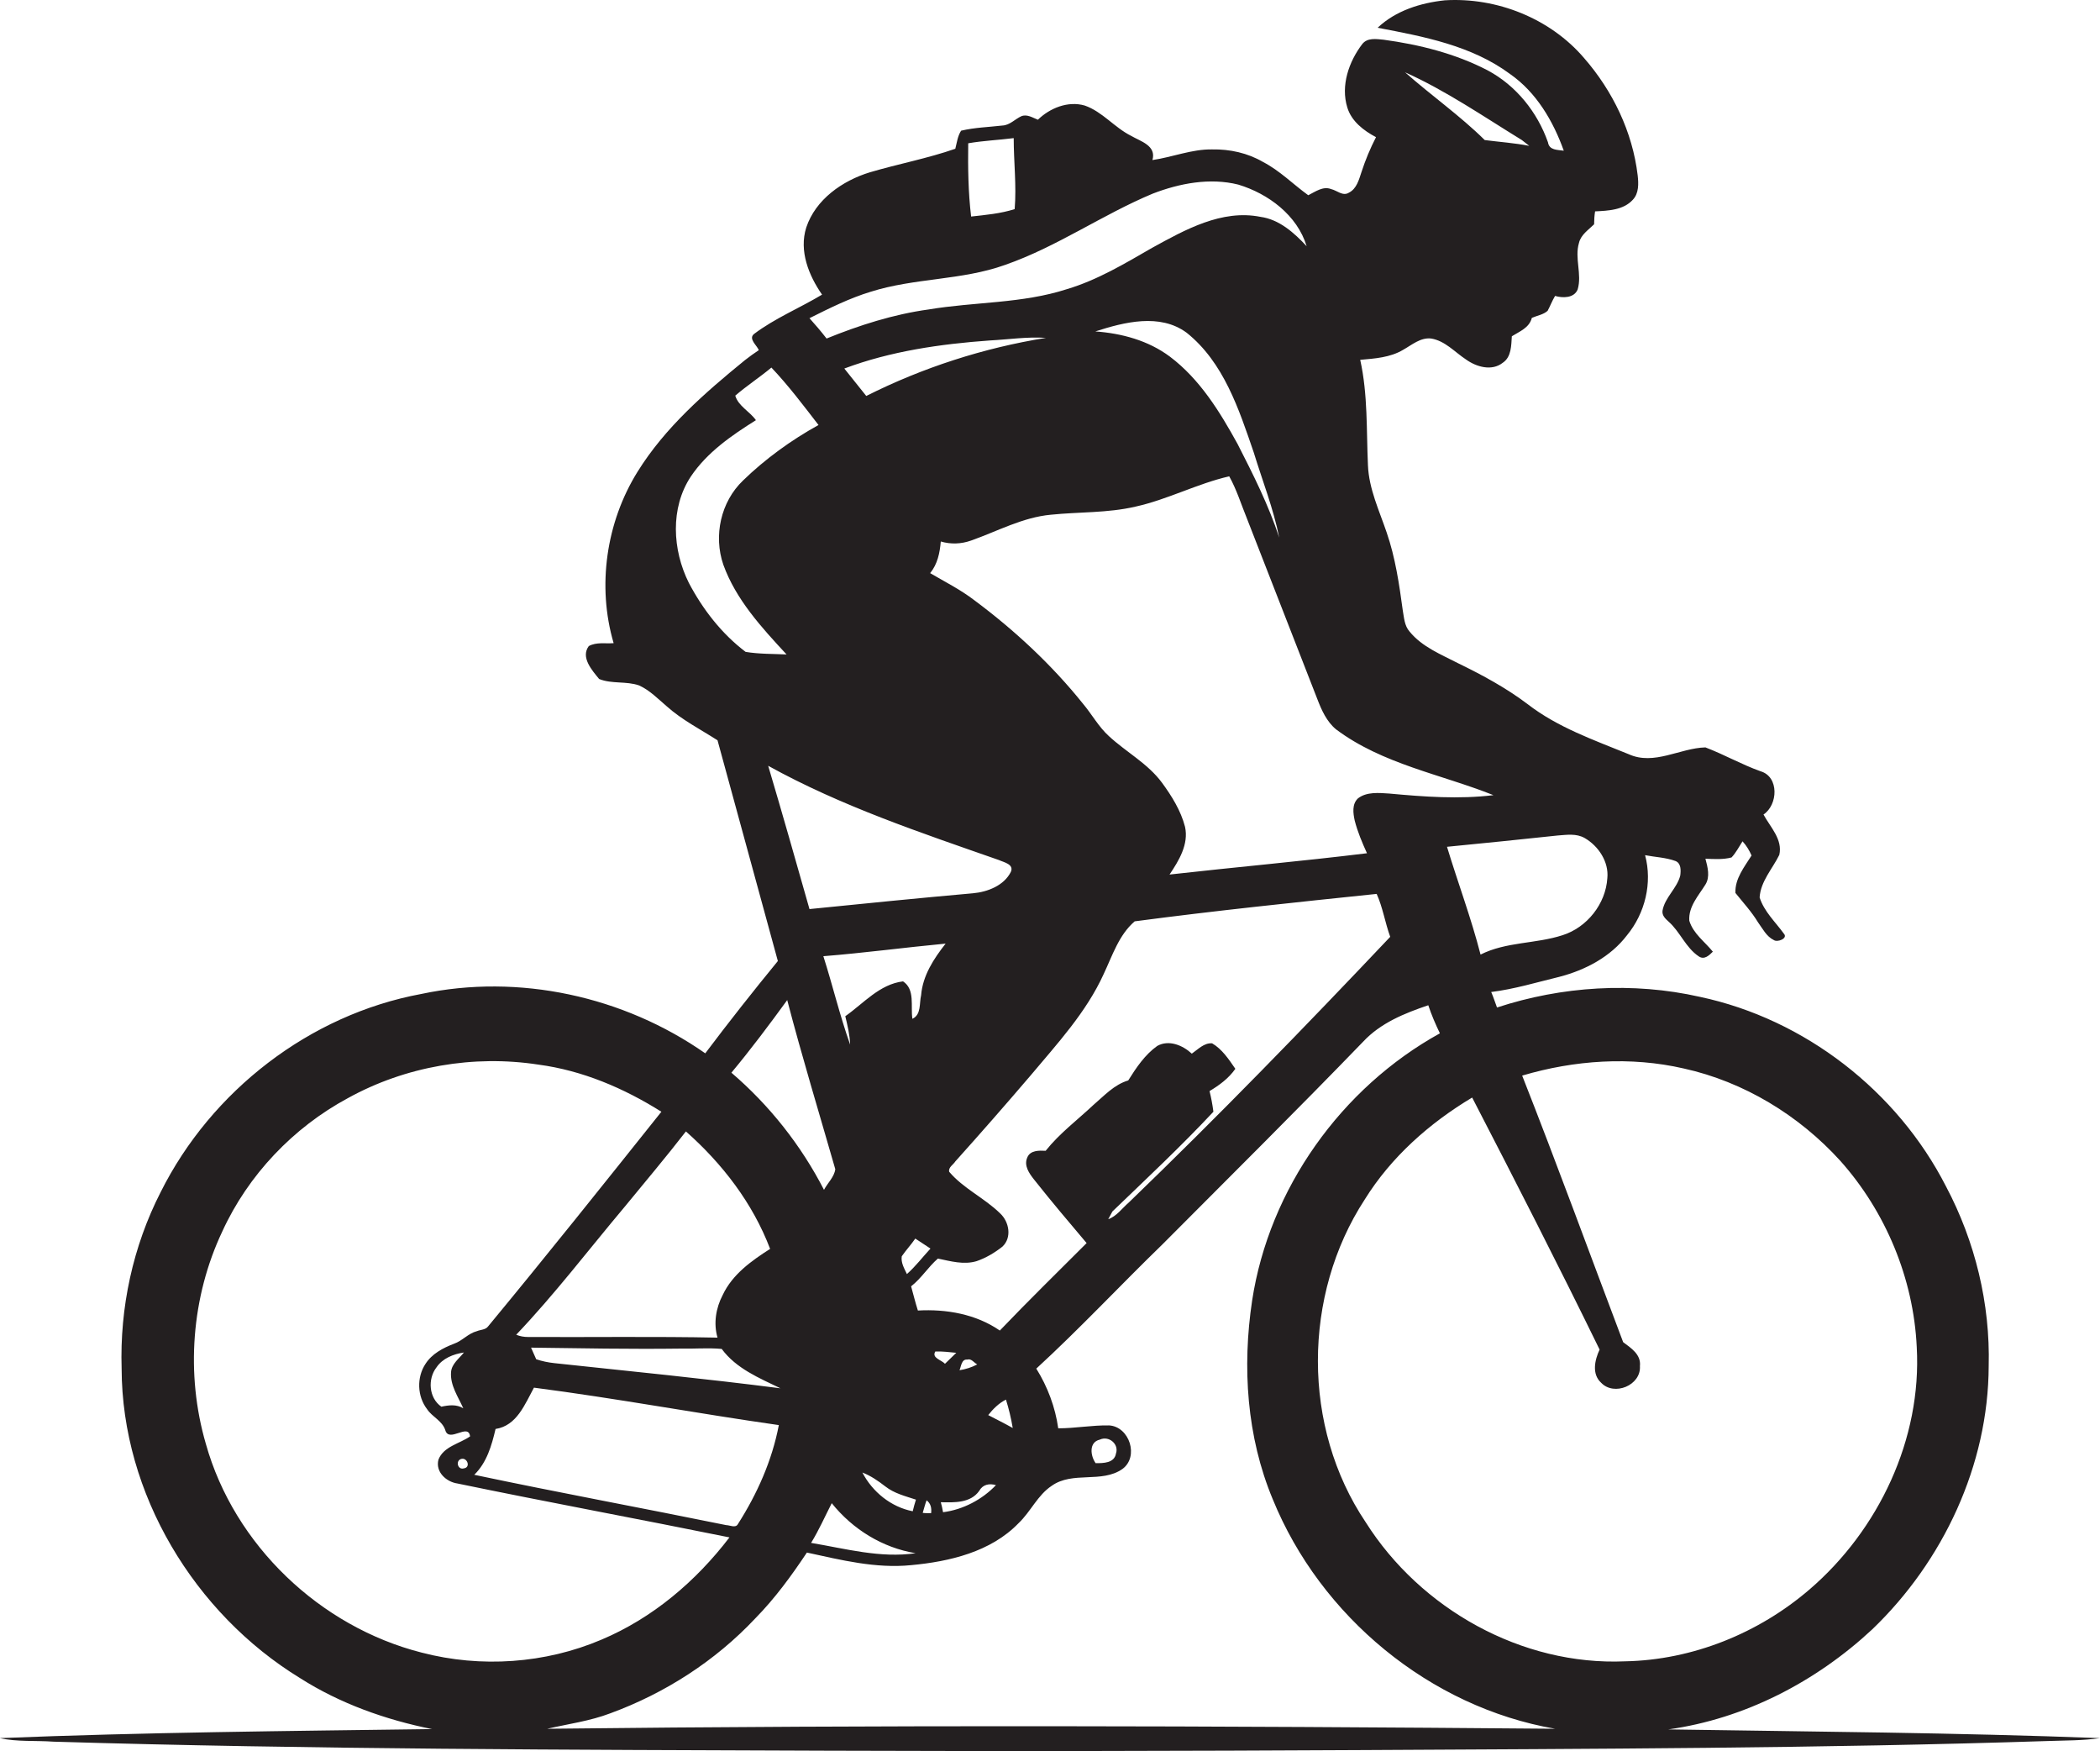 <?xml version="1.0" encoding="utf-8"?>
<!-- Generator: Adobe Illustrator 19.2.0, SVG Export Plug-In . SVG Version: 6.00 Build 0)  -->
<svg version="1.1" id="Layer_1" xmlns="http://www.w3.org/2000/svg" xmlns:xlink="http://www.w3.org/1999/xlink" x="0px" y="0px"
	 viewBox="0 0 650.9 542.7" enable-background="new 0 0 650.9 542.7" xml:space="preserve">
<path fill="#231F20" d="M517.1,535.9c23.7-3.3,45.8-14.8,63.2-31c22-21.1,36-50.9,36.1-81.6c0.5-19.3-4.2-38.6-13.2-55.6
	c-15.1-29.6-43.8-51.9-76.3-58.8c-20.8-4.7-42.8-3.3-62.9,3.3c-0.6-1.6-1.1-3.2-1.8-4.8c7.2-0.9,14.1-3,21.1-4.7
	c8.1-2.1,15.9-6.2,21-12.9c5.6-6.8,7.9-16.2,5.6-24.8c3.1,0.6,6.4,0.7,9.4,1.8c1.8,0.7,1.7,2.9,1.5,4.5c-1,4-4.8,6.8-5.5,10.9
	c-0.2,1.5,0.9,2.5,1.9,3.4c3.6,3.2,5.3,8.1,9.4,10.8c1.7,1.1,3.2-0.4,4.3-1.5c-2.5-3.1-6.1-5.6-7.3-9.6c-0.3-4.4,2.9-7.8,5-11.2
	c1.5-2.4,0.7-5.4,0-8c2.7,0.1,5.5,0.3,8.1-0.4c1.4-1.5,2.3-3.3,3.4-5c1.2,1.3,2.1,2.8,2.8,4.4c-2.2,3.5-5.2,7.2-5,11.6
	c2.4,3,5,5.8,7,9.1c1.4,1.9,2.6,4.4,4.9,5.5c1.1,0.8,4.5-0.5,3.1-2c-2.6-3.6-6.1-6.8-7.5-11.2c0.3-5,4-8.9,6.1-13.2
	c1.1-4.8-2.8-8.6-4.9-12.5c4.5-3,4.9-11.7-0.9-13.4c-5.9-2.1-11.3-5.2-17.1-7.4c-7.9,0.2-15.9,5.7-23.8,2.1
	c-10.8-4.4-22-8.3-31.3-15.5c-6.6-5-14-9-21.4-12.6c-5.4-2.8-11.3-5.1-15.2-9.9c-1.6-1.8-1.7-4.3-2.1-6.5c-1.1-8.1-2.3-16.4-5-24.2
	c-2.3-6.8-5.5-13.5-5.8-20.8c-0.5-10.9,0-21.9-2.4-32.7c4.5-0.4,9.3-0.7,13.3-3.1c2.7-1.5,5.4-3.9,8.7-3.5c4.3,0.7,7.3,4.2,10.8,6.5
	c3.2,2.3,8,3.7,11.4,1c2.7-1.8,2.6-5.4,2.8-8.2c2.4-1.5,5.4-2.6,6.2-5.7c1.6-0.7,3.6-1,4.9-2.2c0.8-1.5,1.4-3.1,2.3-4.6
	c2.4,0.7,5.9,0.7,7-2c1.4-4.7-1-9.7,0.4-14.4c0.6-2.6,3-4.1,4.7-5.8c0-1.3,0.1-2.7,0.3-4c4.1-0.2,8.8-0.4,11.7-3.6
	c1.9-2,1.8-5,1.5-7.6C506,40.9,499.9,28.2,491,18C480.5,5.7,463.9-0.9,447.8,0.1c-7.5,0.8-15.2,3.2-20.8,8.5
	c14.2,2.7,29.1,5.5,41,14.3c8.2,5.7,13.4,14.6,16.7,23.8c-2-0.3-4.5-0.1-4.9-2.6c-3.3-9.4-9.9-17.6-18.7-22.3
	c-10-5.2-21.2-8-32.3-9.5c-2.2-0.2-5-0.7-6.6,1.4c-4.1,5.4-6.7,12.8-4.6,19.6c1.3,4.3,5.1,7.2,8.9,9.2c-1.8,3.5-3.3,7.1-4.5,10.8
	c-0.8,2.4-1.5,5.2-3.9,6.4c-1.9,1.2-3.7-0.7-5.5-1.1c-2.5-1-4.9,0.8-7.1,1.9c-4.7-3.4-8.8-7.6-14-10.3c-4.8-2.8-10.3-4-15.8-3.9
	c-6.3-0.1-12.3,2.4-18.5,3.3c1.3-4.5-3.7-5.8-6.6-7.5c-5.2-2.6-8.9-7.5-14.4-9.4c-5.2-1.5-10.8,0.8-14.5,4.4
	c-1.6-0.6-3.3-1.8-5.1-1.1c-2,0.9-3.6,2.8-5.9,2.9c-4.3,0.5-8.6,0.6-12.8,1.6c-1.1,1.7-1.3,3.7-1.8,5.6c-8.6,3-17.7,4.7-26.5,7.3
	c-8.5,2.6-16.8,8.4-19.7,17.1c-2.3,7.3,0.8,14.9,4.9,20.8c-7,4.2-14.6,7.3-21.1,12.2c-1.8,1.5,0.9,3.5,1.5,5c-1.5,1-2.9,2-4.3,3.1
	c-12.4,10.1-24.8,20.9-33.3,34.6c-9.7,15.6-12.6,35.4-7.4,53.1c-2.6,0.2-5.3-0.4-7.7,0.9c-2.6,3.5,1,7.5,3.2,10.2
	c3.9,1.6,8.4,0.6,12.4,2c3.3,1.5,5.9,4.2,8.6,6.5c4.7,4.2,10.4,7.1,15.7,10.5c6.2,22.8,12.5,45.6,18.7,68.4
	c-7.7,9.4-15.2,18.9-22.5,28.6c-25.3-17.7-57.8-24.8-88-18.4c-34.6,6.4-65.1,30-80.8,61.4c-8.6,16.8-12.7,35.8-12.1,54.7
	C37.8,462.9,60.3,500,93,520c12.4,7.9,26.5,12.9,40.9,15.8c-44.7,0.6-89.3,1-134,2.8c5.4,1.2,11.1,0.7,16.7,1.1
	c80,2.4,160,2.5,240.1,2.8c55.3,0.2,110.7,0.1,166-0.2c70.7-0.4,141.4-0.5,212-2.8c5.4-0.2,10.8-0.1,16.2-0.9
	C606.4,536.9,561.7,536.6,517.1,535.9z M471.7,43.4c0.8,0.6,1.5,1.2,2.3,1.8c-4.6-0.9-9.2-1.2-13.8-1.8c-7.7-7.6-16.7-13.9-24.7-21
	C448.2,28.1,459.8,36.1,471.7,43.4z M482.8,258.9c2.8-0.2,5.8-0.7,8.4,0.8c4.3,2.5,7.5,7.4,7,12.4c-0.5,8-6.3,15.3-13.9,17.7
	c-8.3,2.7-17.5,2-25.4,6c-2.9-11.3-7-22.2-10.4-33.4C460,261.3,471.4,260.1,482.8,258.9z M408.3,216.6c1.3,3.4,2.9,7,5.8,9.4
	c14.4,10.8,32.5,13.9,48.8,20.4c-10.7,1.3-21.5,0.5-32.3-0.5c-3.2-0.2-7-0.6-9.7,1.5c-1.9,1.8-1.5,4.6-1,6.9
	c0.9,3.5,2.3,6.8,3.8,10.1c-20.4,2.5-40.8,4.3-61.2,6.6c2.9-4.3,6-9.4,4.8-14.8c-1.3-5-4.1-9.5-7.1-13.6c-4.4-6-11.1-9.5-16.5-14.5
	c-3.2-2.9-5.3-6.8-8-10C326,206,314.5,195.3,302,186c-4.3-3.3-9.1-5.7-13.7-8.4c2.3-2.8,3-6.3,3.3-9.8c3.1,0.9,6.3,0.8,9.4-0.3
	c8.2-2.9,16-7.2,24.7-8c8.7-0.9,17.6-0.5,26.2-2.5c10-2.2,19.1-7.1,29.1-9.4c2.3,4.1,3.7,8.7,5.5,13.1
	C393.8,179.3,401,198,408.3,216.6z M374.9,338.1c3-1.8,5.9-3.9,8-6.9c-2-2.9-4.1-6.1-7.2-7.9c-2.5-0.2-4.4,1.9-6.3,3.2
	c-2.8-2.6-7.1-4.4-10.7-2.4c-3.8,2.7-6.5,6.7-9,10.7c-4.4,1.3-7.5,4.8-10.8,7.6c-5,4.7-10.5,8.8-14.8,14.2c-2-0.1-4.8-0.2-5.7,2.1
	c-1.1,2.5,0.6,4.9,2.1,6.8c5.3,6.7,10.8,13.2,16.3,19.7c-9,9-18.1,17.9-26.9,27.1c-7.4-5.1-16.6-6.7-25.4-6.2
	c-0.8-2.5-1.4-5-2.1-7.5c3.2-2.5,5.3-6,8.3-8.6c3.9,0.8,8,2,12,0.8c2.9-1,5.6-2.6,8-4.5c3-2.8,2.1-7.7-0.7-10.3
	c-4.9-4.8-11.4-7.7-15.8-12.9c-0.3-1.4,1.3-2.2,1.9-3.2c7.9-8.8,15.7-17.7,23.3-26.6c8.3-9.9,17.3-19.6,22.7-31.5
	c2.7-5.7,4.7-12.1,9.6-16.3c24.9-3.3,50-5.9,75-8.5c1.9,4.2,2.6,8.9,4.2,13.3c-26.5,28-53.3,55.6-81,82.3c-2.1,1.8-3.8,4.3-6.4,5.2
	c0.3-0.6,1-1.8,1.3-2.4c10.6-10.2,21.3-20.2,31.3-30.9C375.8,342.2,375.4,340.1,374.9,338.1z M303.5,462c1.1-2,3.1-2.4,5.2-1.8
	c-4.3,4.5-10.2,7.6-16.4,8.4c-0.2-1.1-0.4-2.1-0.7-3.1C295.8,465.6,300.8,465.8,303.5,462z M289.9,418.8c2.2-0.1,4.3,0.2,6.5,0.4
	c-1.2,1.1-2.3,2.3-3.5,3.4C291.8,421.4,288.7,420.8,289.9,418.8z M297.4,424.6c0.5-1.1,0.6-3.5,2.4-3.3c1.3-0.4,2.1,1,3.1,1.5
	C301.2,423.7,299.3,424.3,297.4,424.6z M306.3,438.5c1.5-1.9,3.3-3.7,5.5-4.8c0.9,2.9,1.6,5.8,2.1,8.8
	C311.4,441.1,308.8,439.8,306.3,438.5z M288.6,468.9c-0.7,0-2,0-2.6-0.1c0.4-1.3,0.7-2.6,1.2-3.9
	C288.5,465.9,288.8,467.3,288.6,468.9z M285.5,308.4c-0.6,2.5,0.1,6-2.7,7.3c-0.6-3.9,0.9-9.1-2.9-11.6c-7.3,0.9-12.2,6.8-17.9,10.8
	c0.7,2.9,1.4,5.8,1.5,8.8c-3.2-9-5.4-18.3-8.3-27.4c12.6-1,25.2-2.7,37.9-3.9C289.4,297.1,286,302.3,285.5,308.4z M288.4,386.9
	c-2.4,2.6-4.6,5.5-7.3,7.9c-0.8-1.7-1.9-3.5-1.6-5.5c1.3-1.9,2.9-3.6,4.2-5.5C285.3,384.8,286.8,385.9,288.4,386.9z M283.8,481.3
	c-10.9,1.6-21.7-1.4-32.4-3.2c2.4-3.9,4.3-8.2,6.4-12.3C264.3,473.9,273.5,479.6,283.8,481.3z M282.9,468.3c-6.7-1.3-12.5-6-15.6-12
	c2.6,1,4.9,2.6,7.1,4.3c2.8,2.2,6.2,3,9.5,4.1C283.5,465.9,283.2,467.1,282.9,468.3z M268.5,122.7c-2.3-2.8-4.5-5.7-6.8-8.5
	c14.4-5.4,29.8-7.6,45.1-8.7c5.8-0.3,11.6-1.2,17.4-0.8C304.9,107.8,286,113.9,268.5,122.7z M339.5,102.7c9-2.9,20-5.7,28.3,0.4
	c11.5,9.2,16.2,23.7,20.8,37.1c2.7,8.8,6.1,17.4,7.9,26.4c-3.3-10.1-8.1-19.6-12.9-29c-5.5-10-11.7-20.1-21-27.1
	C355.9,105.5,347.7,103.3,339.5,102.7z M300.1,44.4c4.6-0.8,9.4-1,14.1-1.6c0,7.3,0.9,14.7,0.3,22c-4.4,1.4-9,1.8-13.5,2.3
	C300.1,59.6,300,52,300.1,44.4z M269.9,90.4c13.6-4.3,28.2-3.5,41.6-8.3c16.1-5.6,30.2-15.6,45.8-22.1c8.3-3.2,17.7-5,26.5-2.8
	c9.3,2.8,18.3,9.5,21.2,19.1c-3.9-4.2-8.5-8.3-14.3-9.1c-12-2.4-23.4,4-33.6,9.6c-8.5,4.9-17,10-26.4,12.8
	c-13.9,4.5-28.6,3.9-42.9,6.3c-10.9,1.5-21.5,4.9-31.6,9c-1.7-2.2-3.5-4.3-5.3-6.3C257.1,95.5,263.3,92.4,269.9,90.4z M213.5,180.6
	c-5.1-10.2-5.8-23.2,0.6-32.9c5-7.5,12.7-12.8,20.2-17.5c-1.9-2.7-5.5-4.4-6.4-7.6c3.6-3.1,7.6-5.7,11.2-8.7
	c5.3,5.6,9.9,11.7,14.6,17.8c-8.5,4.7-16.5,10.5-23.4,17.2c-6.9,6.6-9.2,17.1-6.1,26.1c3.9,10.8,11.9,19.5,19.6,27.8
	c-4.2-0.2-8.5-0.1-12.7-0.8C223.7,196.4,217.8,188.8,213.5,180.6z M238.1,237.3c22.6,12.5,47.2,20.7,71.5,29.2
	c1.5,0.7,4.8,1.3,3.7,3.7c-2.1,4.2-7.2,6.2-11.7,6.6c-16.9,1.5-33.8,3.2-50.7,4.9C246.7,266.9,242.5,252.1,238.1,237.3z M244,309.9
	c4.6,17.6,9.9,35,14.9,52.4c-0.3,2.4-2.4,4.3-3.5,6.4c-7.1-13.8-16.9-26.2-28.7-36.3C232.7,325.2,238.4,317.6,244,309.9z
	 M171.8,422.4c-1.9-0.2-3.8-0.6-5.6-1.2c-0.5-1.2-1.1-2.4-1.6-3.6c15.4,0.2,30.8,0.5,46.2,0.3c4.3,0.1,8.6-0.3,12.9,0.1
	c4.5,6.1,11.6,9,18.2,12.2C218.5,427.2,195.2,424.9,171.8,422.4z M241.4,441.6c-2.1,11-6.7,21.3-12.7,30.7c-0.7,1.3-2.5,0.3-3.6,0.3
	c-26-5.3-52.1-10.1-78.1-15.6c3.9-3.8,5.4-9.1,6.6-14.2c6.6-1,9.1-7.7,11.9-12.8C191,433.3,216.1,438,241.4,441.6z M238.7,387
	c-5.8,3.7-11.7,7.9-14.7,14.3c-2.1,4-2.9,8.8-1.6,13.2c-19.5-0.4-39.1-0.1-58.7-0.2c-1.3,0-2.5-0.2-3.7-0.7
	c11.9-12.5,22.4-26.3,33.5-39.5c6.4-7.8,12.9-15.5,19.1-23.5C223.9,360.6,233.3,372.8,238.7,387z M130.7,512.1
	c-31.5-8-58.1-33.3-66.9-64.7c-6.3-21.6-4.5-45.5,5.1-65.8c8-17.5,22-32.2,38.9-41.3c17.9-9.9,39-13.5,59.1-10.4
	c13.6,1.8,26.5,7.3,38.1,14.6c-17.8,22.3-35.5,44.5-53.7,66.5c-0.8,1.1-2.3,1-3.5,1.5c-2.7,0.7-4.5,3-7.1,3.9
	c-3.4,1.3-6.8,3.1-8.8,6.2c-2.8,4.2-2.6,10.1,0.5,14.1c1.6,2.4,4.6,3.5,5.6,6.4c1.1,4.2,7.2-2.3,7.7,2c-3.3,2.3-8.2,3.1-9.8,7.2
	c-1,3.8,2.4,6.9,5.9,7.4c28,5.8,56.2,11,84.3,16.7c-10.4,13.6-23.8,25-39.7,31.7C169,515.5,149.1,516.9,130.7,512.1z M143.6,436.4
	c-2.1-1.3-4.5-1-6.8-0.5c-3.9-2.7-4.3-8.6-1.5-12.2c1.9-2.8,5.2-4.1,8.5-4.6c-1.5,1.9-3.8,3.5-4,6.1
	C139.5,429.3,142,432.8,143.6,436.4z M143.8,455c-1.9,0.6-2.7-2.3-0.9-2.9C144.8,451.5,146,454.7,143.8,455z M169.6,535.7
	c6.6-1.5,13.3-2.4,19.6-4.8c16.9-6.2,32.5-16.2,44.9-29.4c6.1-6.2,11.2-13.2,16-20.4c10.6,2.3,21.3,5,32.3,3.9
	c11.9-1.1,24.7-4.1,33.3-13c3.8-3.6,5.9-8.7,10.3-11.6c6.5-4.6,15.5-0.7,21.9-5.2c5.2-3.8,2.2-13.1-4.1-13.5
	c-5.3-0.1-10.5,0.9-15.8,0.9c-0.9-6.5-3.3-12.9-6.8-18.5c13.5-12.4,26-25.8,39.1-38.5c20.8-20.9,41.7-41.6,62.2-62.8
	c5.4-5.8,12.8-8.8,20.2-11.3c1,3,2.2,5.8,3.6,8.7c-30.6,16.9-52.9,48.2-58.2,82.8c-3.1,20.6-1.7,42.2,6.4,61.6
	c14.8,36.3,48.7,64.4,87.5,71.1C377.7,534.8,273.6,534.5,169.6,535.7z M340.9,446.1c2.8-1.3,6,1.4,5,4.3c-0.5,3-3.9,3-6.3,3
	C338,451.2,337.4,446.9,340.9,446.1z M423.3,471.7c-19.8-29.4-19.6-70.4-0.3-100c8.2-13.2,20.1-23.7,33.3-31.6
	c13.4,25.9,26.7,51.9,39.5,78.1c-1.5,3.2-2.5,7.6,0.5,10.3c4,4.2,12.4,0.8,12-5.2c0.4-3.6-2.8-5.6-5.2-7.4
	c-10.4-27.5-20.5-55.2-31.3-82.6c16.2-4.8,33.6-6,50.1-2.2c18.6,4.1,35.7,14.5,48.5,28.6c14.1,15.8,22.7,36.5,23.7,57.7
	c1.6,28.5-11.8,56.7-33.2,75.1c-15.8,13.6-36.3,21.9-57.2,22.3C471.7,516.2,440.3,498.6,423.3,471.7z"/>
</svg>
